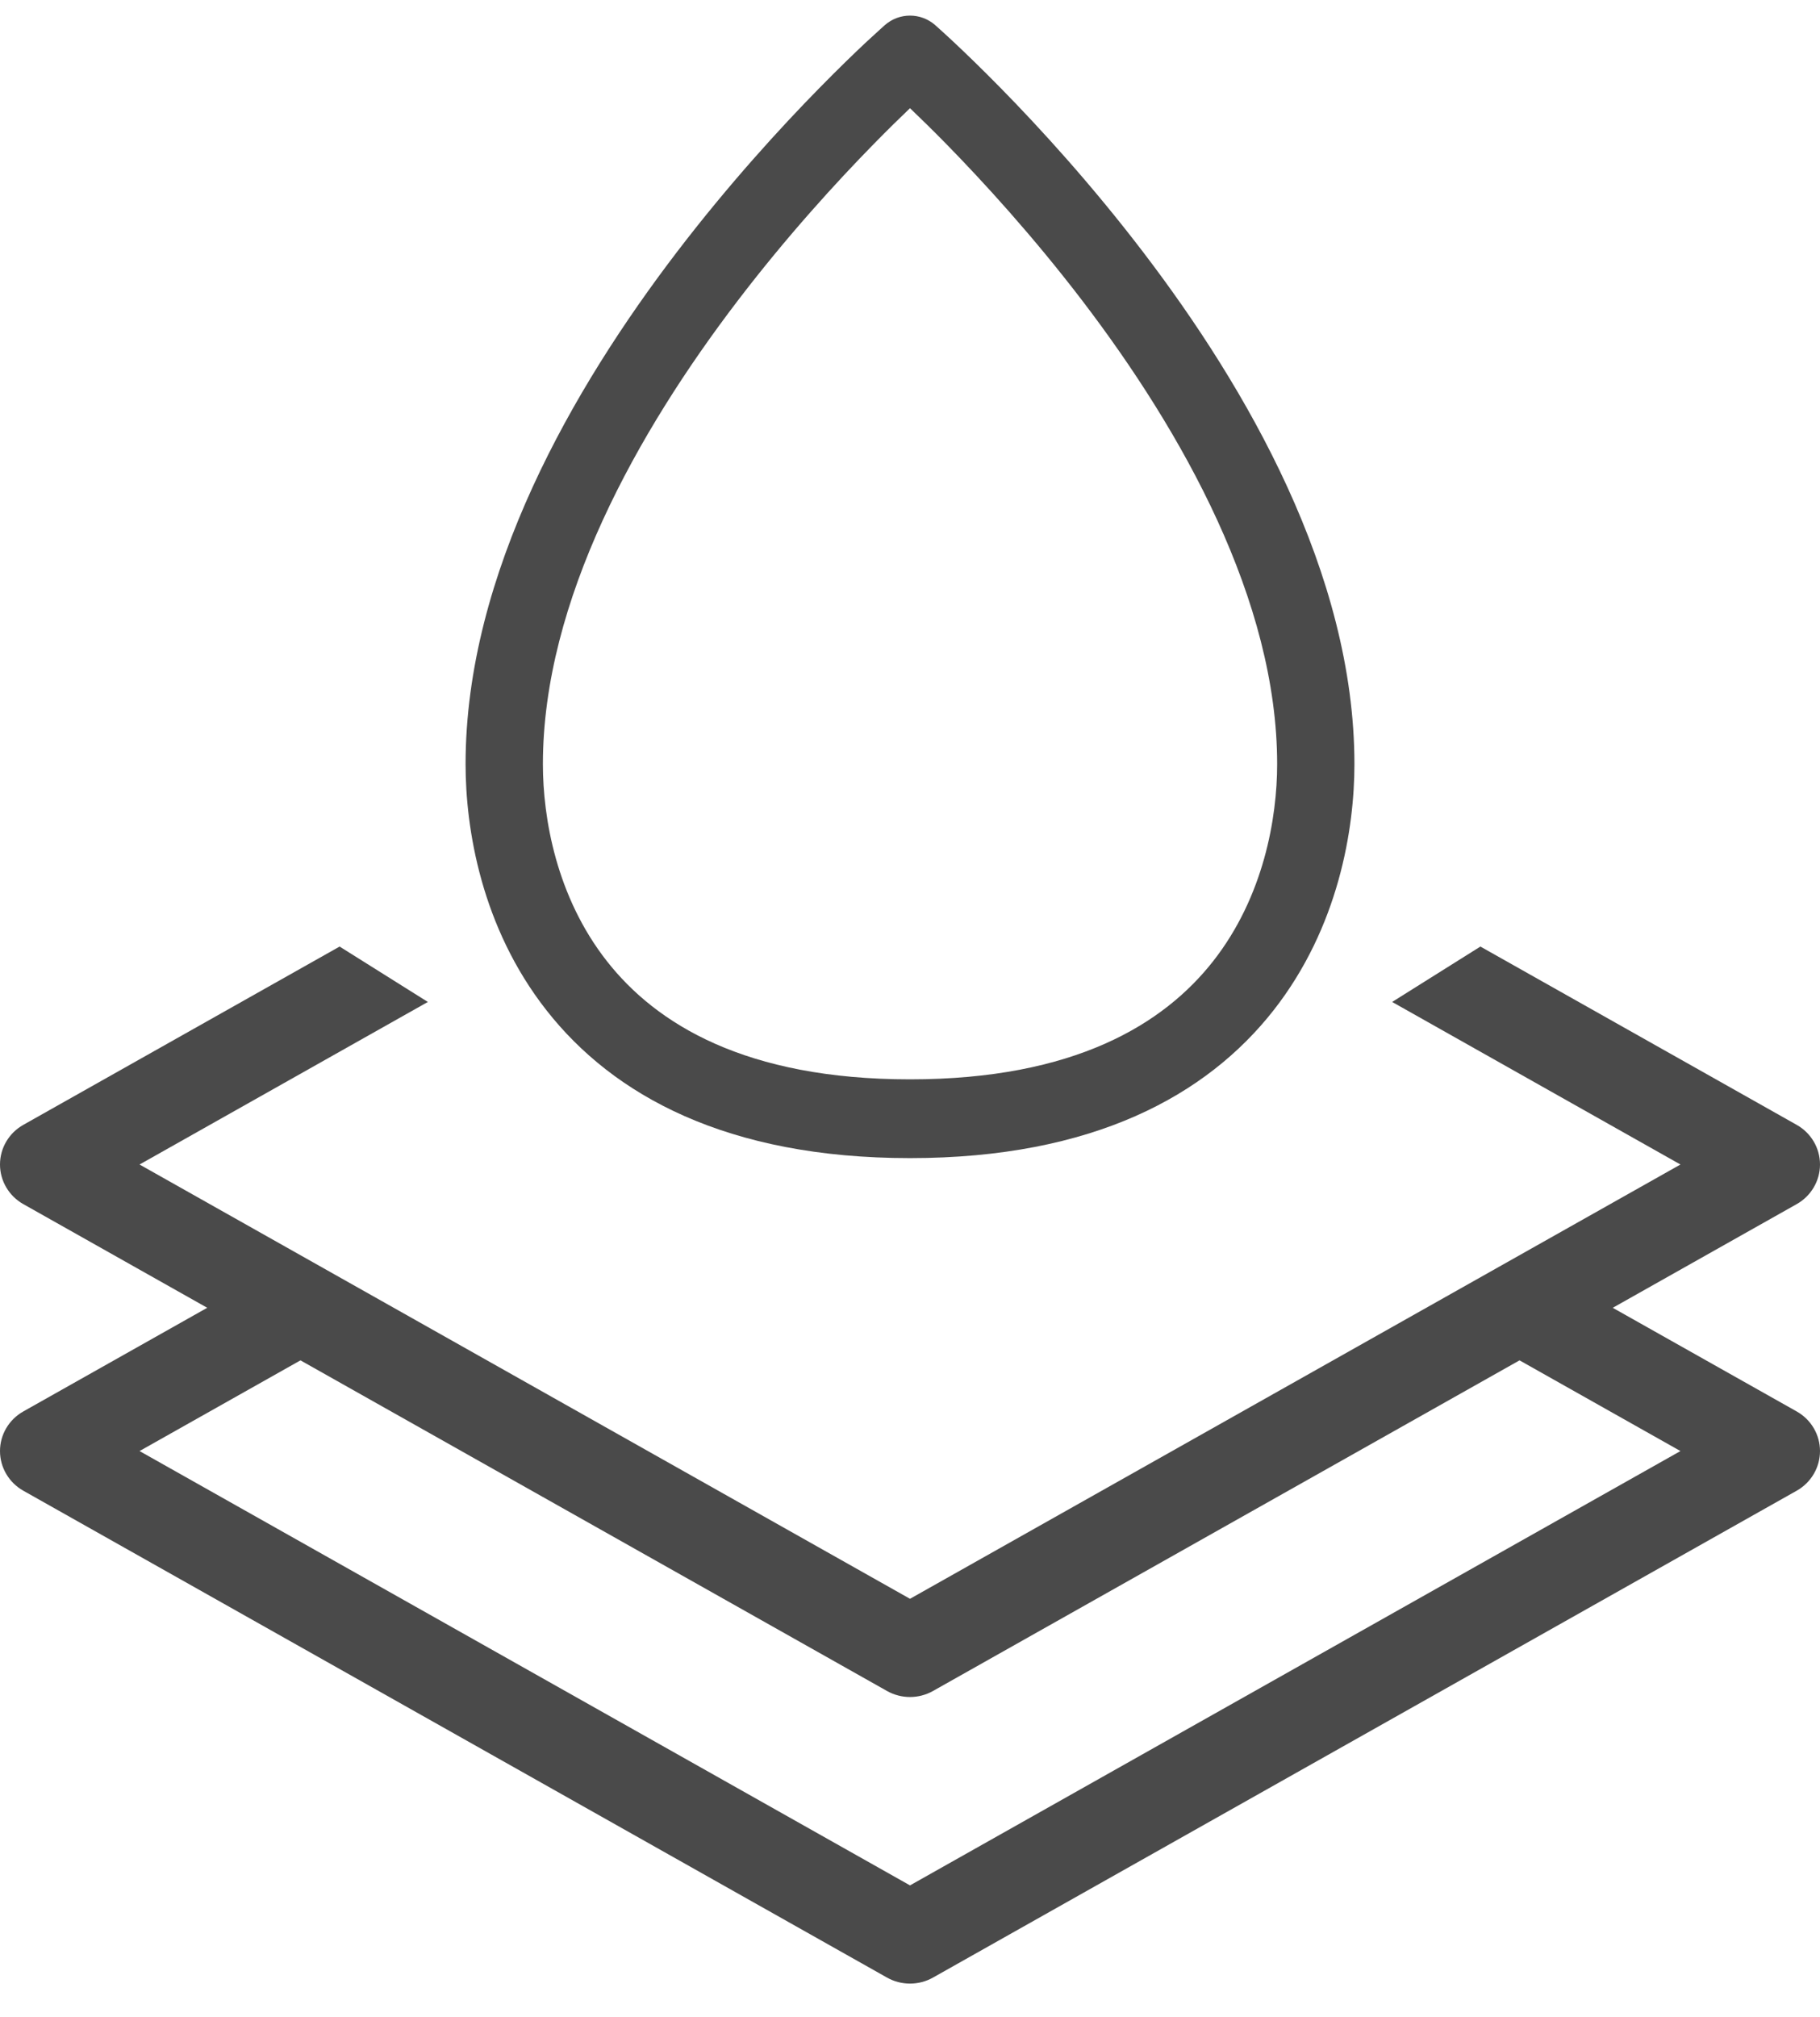 <svg width="37" height="41" viewBox="0 0 37 41" fill="none" xmlns="http://www.w3.org/2000/svg">
<path d="M36.526 28.688C36.819 28.853 37 29.16 37 29.493C37 29.826 36.819 30.134 36.526 30.299L18.967 40.195C18.677 40.358 18.323 40.358 18.033 40.195L0.474 30.299C0.181 30.134 0 29.826 0 29.493C0 29.16 0.181 28.853 0.474 28.688L5.65 25.771L7.74 26.73L2.837 29.493L18.5 38.321L34.163 29.493L29.26 26.73L31.35 25.772L36.526 28.688Z" fill="#4A4A4A"/>
<path d="M36.526 22.863C36.819 23.028 37 23.335 37 23.669C37 24.001 36.819 24.309 36.526 24.474L18.967 34.37C18.677 34.533 18.323 34.533 18.033 34.37L0.474 24.474C0.181 24.309 0 24.001 0 23.669C0 23.335 0.181 23.028 0.474 22.863L6.904 19.239L8.698 20.365L2.837 23.669L18.5 32.496L34.163 23.669L28.302 20.365L30.096 19.239L36.526 22.863Z" fill="#4A4A4A"/>
<path fill-rule="evenodd" clip-rule="evenodd" d="M19.012 0.51L18.5 1.118L17.989 0.51C18.283 0.253 18.717 0.253 19.012 0.51ZM18.5 2.199C18.301 2.389 18.052 2.632 17.767 2.923C17.01 3.695 16.002 4.796 14.996 6.114C12.957 8.785 11.037 12.208 11.037 15.532C11.037 16.624 11.308 18.224 12.338 19.536C13.34 20.813 15.156 21.938 18.5 21.938C21.844 21.938 23.661 20.813 24.663 19.536C25.692 18.224 25.964 16.624 25.964 15.532C25.964 12.208 24.043 8.785 22.005 6.114C20.998 4.796 19.99 3.695 19.234 2.923C18.948 2.632 18.699 2.389 18.5 2.199ZM17.989 0.51C17.989 0.51 17.989 0.51 18.5 1.118C19.012 0.51 19.011 0.51 19.012 0.51L19.014 0.513L19.02 0.518L19.04 0.535C19.057 0.551 19.082 0.573 19.114 0.602C19.177 0.659 19.27 0.743 19.386 0.852C19.619 1.07 19.949 1.388 20.345 1.791C21.135 2.596 22.189 3.747 23.245 5.131C25.331 7.865 27.535 11.649 27.535 15.532C27.535 16.842 27.217 18.845 25.89 20.536C24.535 22.262 22.227 23.539 18.5 23.539C14.774 23.539 12.465 22.262 11.111 20.536C9.783 18.845 9.465 16.842 9.465 15.532C9.465 11.649 11.669 7.865 13.755 5.131C14.812 3.747 15.866 2.596 16.656 1.791C17.051 1.388 17.381 1.07 17.614 0.852C17.731 0.743 17.823 0.659 17.887 0.602C17.919 0.573 17.943 0.551 17.961 0.535L17.981 0.518L17.986 0.513L17.989 0.51Z" fill="#4A4A4A"/>
</svg>
